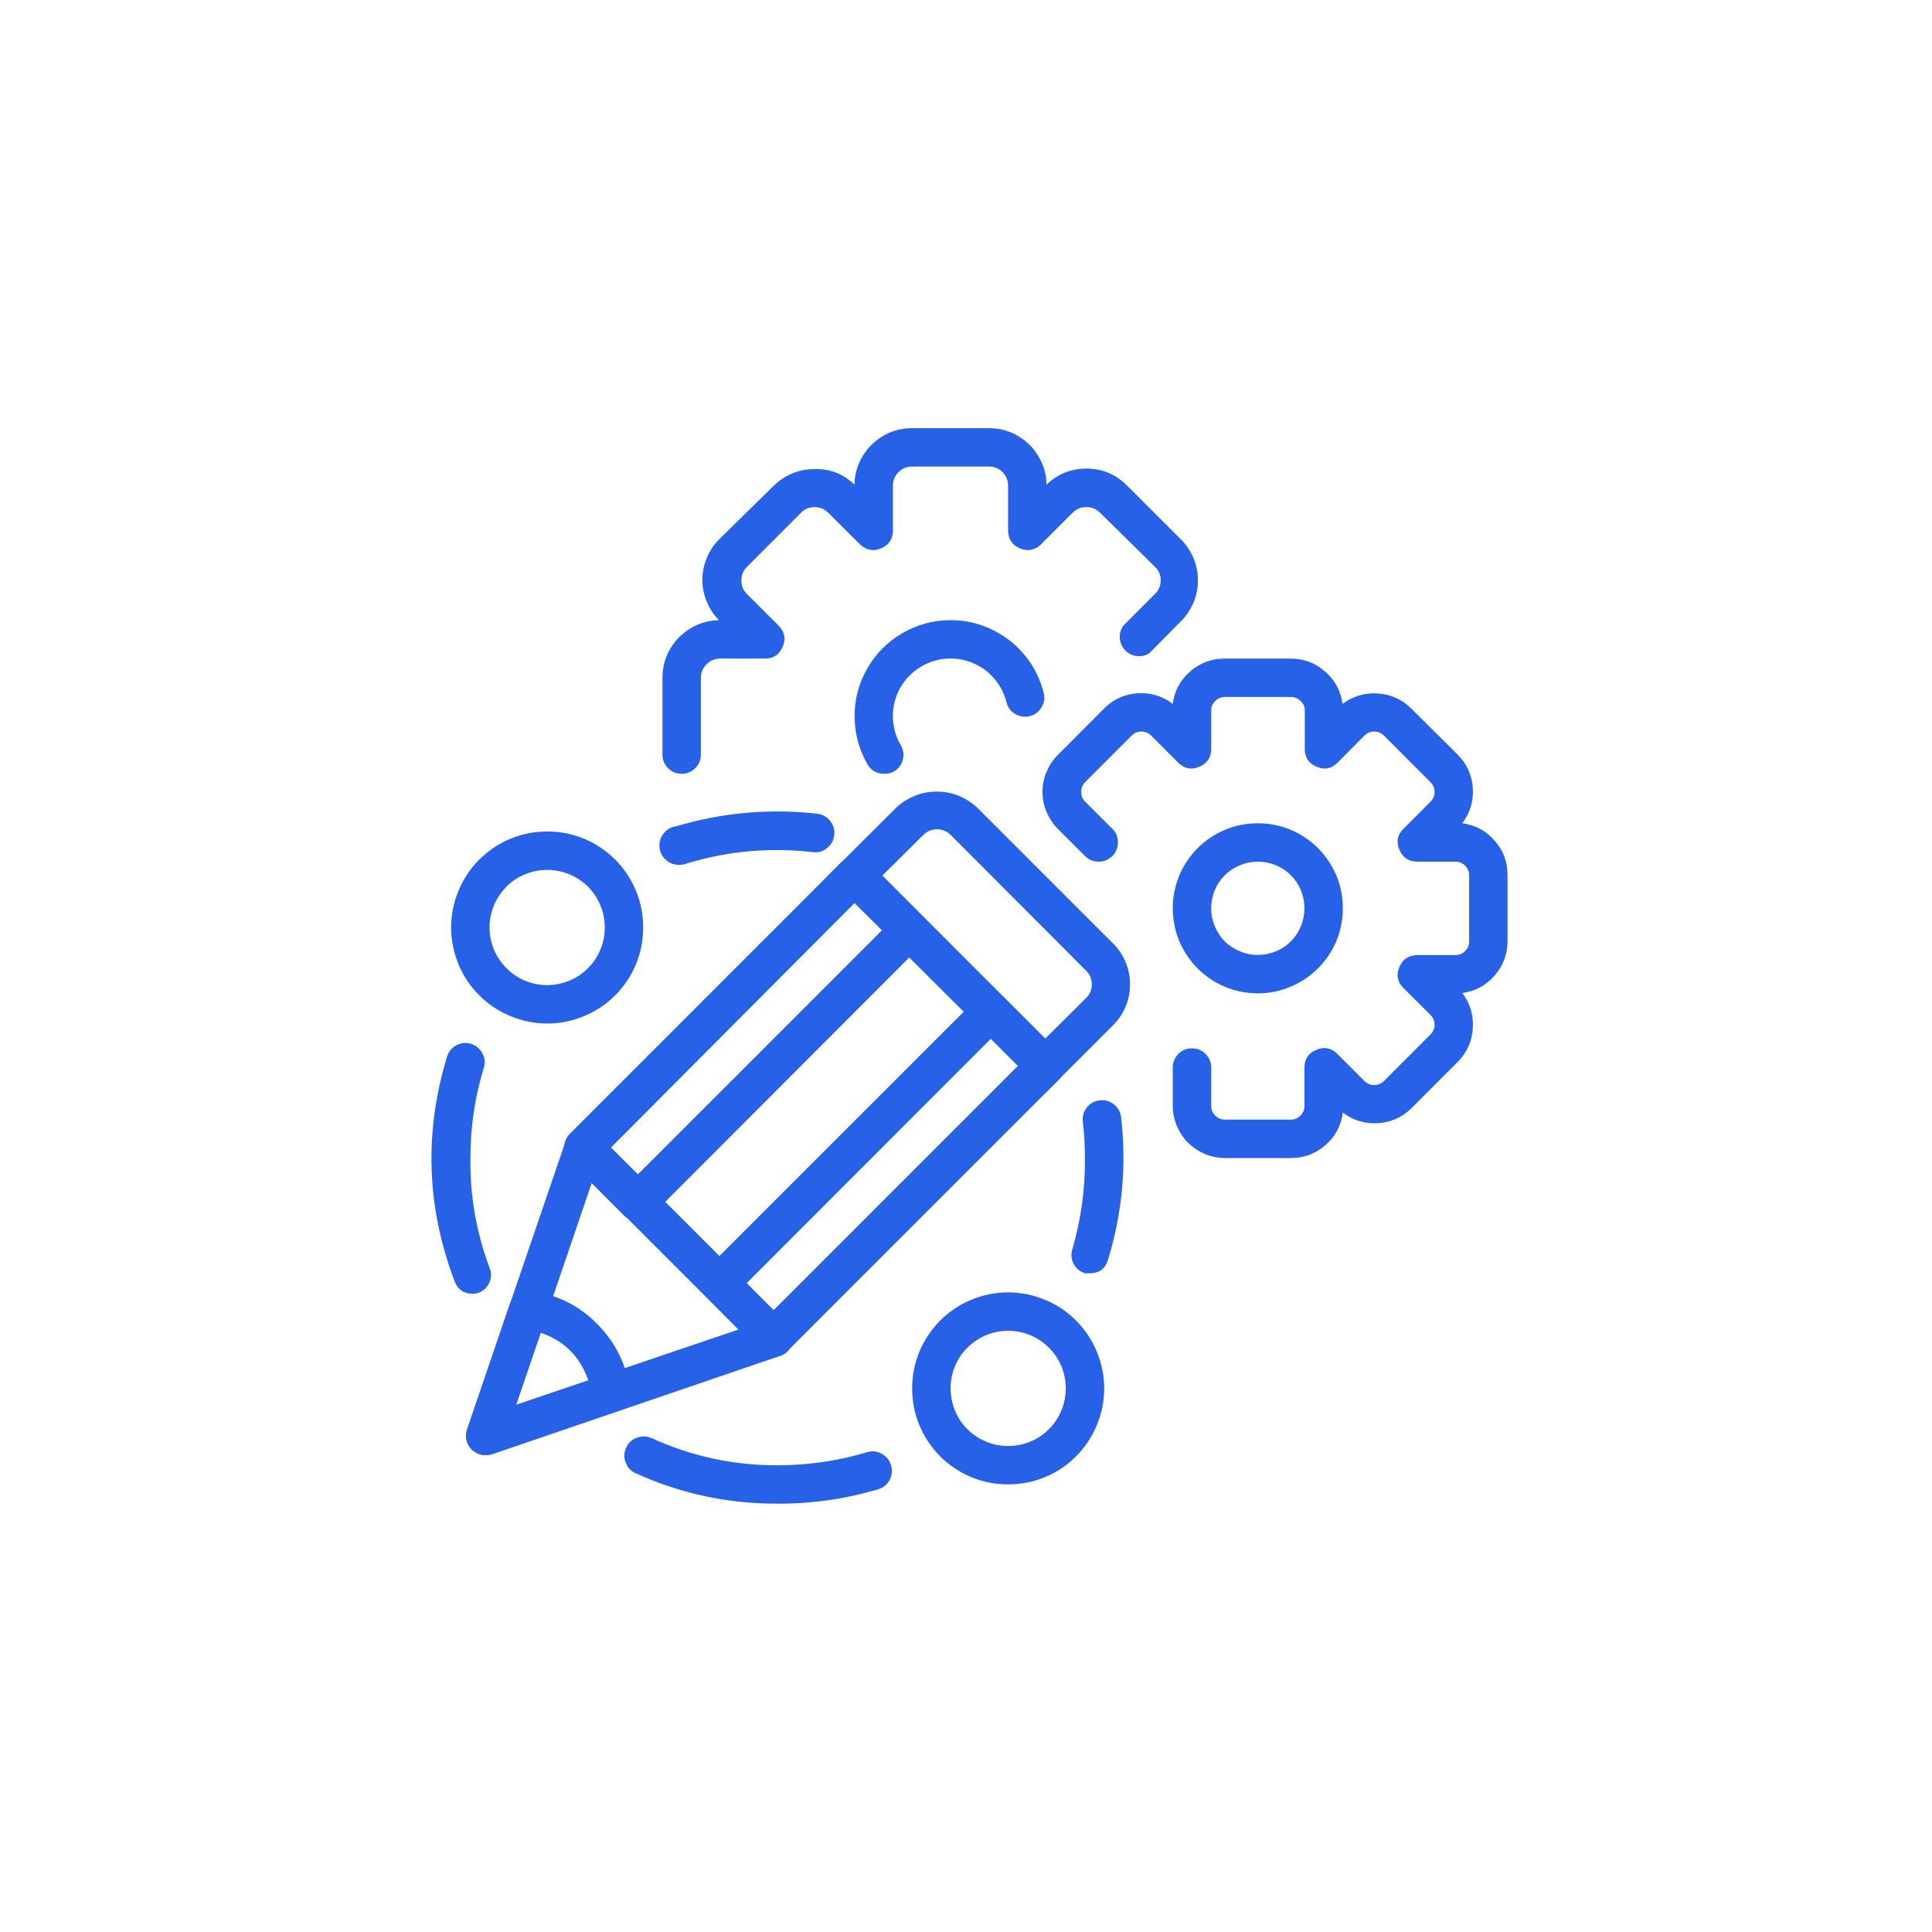 <svg xmlns="http://www.w3.org/2000/svg" xmlns:xlink="http://www.w3.org/1999/xlink" width="60" zoomAndPan="magnify" viewBox="0 0 45 45" height="60" preserveAspectRatio="xMidYMid meet" version="1.0"><defs><clipPath id="1d1173e100"><path d="M 15 9.883 L 28 9.883 L 28 19 L 15 19 Z M 15 9.883 " clip-rule="nonzero"/></clipPath><clipPath id="ab0b32f176"><path d="M 24 15 L 35.383 15 L 35.383 27 L 24 27 Z M 24 15 " clip-rule="nonzero"/></clipPath><clipPath id="57cac09c8c"><path d="M 14 33 L 21 33 L 21 35.383 L 14 35.383 Z M 14 33 " clip-rule="nonzero"/></clipPath></defs><g clip-path="url(#1d1173e100)"><path fill="#2761e7" d="M 15.879 18.023 C 15.754 18.023 15.648 17.98 15.562 17.895 C 15.473 17.805 15.43 17.699 15.43 17.578 L 15.43 15.789 C 15.43 15.613 15.461 15.441 15.527 15.281 C 15.594 15.117 15.691 14.973 15.812 14.848 C 15.938 14.723 16.078 14.625 16.238 14.555 C 16.402 14.484 16.57 14.449 16.746 14.445 C 16.621 14.32 16.527 14.176 16.461 14.012 C 16.395 13.852 16.359 13.684 16.359 13.508 C 16.359 13.332 16.395 13.16 16.461 13 C 16.527 12.836 16.621 12.691 16.746 12.566 L 18.023 11.312 C 18.293 11.055 18.609 10.926 18.98 10.926 C 19.34 10.918 19.645 11.039 19.902 11.289 C 19.906 11.113 19.941 10.941 20.012 10.781 C 20.082 10.621 20.18 10.477 20.305 10.355 C 20.43 10.234 20.574 10.137 20.738 10.07 C 20.898 10.004 21.07 9.973 21.246 9.973 L 23.035 9.973 C 23.211 9.973 23.379 10.004 23.543 10.07 C 23.703 10.137 23.848 10.234 23.973 10.355 C 24.098 10.477 24.195 10.621 24.266 10.781 C 24.336 10.941 24.375 11.113 24.375 11.289 C 24.633 11.039 24.941 10.918 25.297 10.914 C 25.672 10.914 25.992 11.047 26.254 11.312 L 27.508 12.566 C 27.633 12.691 27.73 12.836 27.801 13.004 C 27.867 13.168 27.902 13.34 27.902 13.516 C 27.902 13.695 27.867 13.867 27.801 14.031 C 27.73 14.195 27.633 14.344 27.508 14.469 L 26.773 15.211 C 26.684 15.27 26.586 15.293 26.48 15.281 C 26.371 15.27 26.281 15.223 26.207 15.145 C 26.133 15.066 26.09 14.977 26.082 14.867 C 26.074 14.762 26.102 14.664 26.164 14.574 L 26.902 13.832 C 26.992 13.746 27.035 13.641 27.035 13.516 C 27.035 13.395 26.992 13.289 26.902 13.203 L 25.621 11.941 C 25.531 11.852 25.426 11.809 25.301 11.812 C 25.18 11.809 25.078 11.852 24.988 11.938 L 24.246 12.68 C 24.105 12.816 23.941 12.848 23.758 12.773 C 23.574 12.695 23.484 12.559 23.48 12.359 L 23.48 11.312 C 23.48 11.191 23.438 11.086 23.352 10.996 C 23.262 10.91 23.156 10.867 23.035 10.867 L 21.246 10.867 C 21.121 10.867 21.016 10.91 20.93 10.996 C 20.84 11.086 20.797 11.191 20.797 11.312 L 20.797 12.359 C 20.797 12.559 20.703 12.695 20.52 12.773 C 20.336 12.848 20.176 12.816 20.031 12.68 L 19.289 11.941 C 19.203 11.855 19.098 11.812 18.977 11.812 C 18.852 11.809 18.746 11.852 18.66 11.941 L 17.398 13.203 C 17.312 13.289 17.266 13.395 17.27 13.52 C 17.266 13.641 17.309 13.746 17.395 13.832 L 18.137 14.574 C 18.277 14.719 18.309 14.879 18.23 15.062 C 18.156 15.246 18.016 15.34 17.82 15.34 L 16.773 15.34 C 16.648 15.34 16.543 15.383 16.457 15.473 C 16.367 15.559 16.324 15.664 16.324 15.789 L 16.324 17.578 C 16.324 17.699 16.281 17.805 16.191 17.895 C 16.105 17.98 16 18.023 15.879 18.023 Z M 15.879 18.023 " fill-opacity="1" fill-rule="nonzero"/></g><path fill="#2761e7" d="M 20.594 18.023 C 20.422 18.023 20.293 17.949 20.207 17.805 C 20.008 17.461 19.906 17.086 19.906 16.688 C 19.902 16.285 20.004 15.914 20.203 15.566 C 20.402 15.219 20.676 14.945 21.02 14.746 C 21.367 14.547 21.738 14.445 22.141 14.445 C 22.391 14.445 22.633 14.484 22.867 14.566 C 23.102 14.648 23.32 14.766 23.516 14.918 C 23.711 15.07 23.879 15.254 24.016 15.461 C 24.148 15.668 24.25 15.895 24.309 16.137 C 24.34 16.258 24.324 16.367 24.258 16.477 C 24.195 16.582 24.105 16.648 23.984 16.68 C 23.867 16.711 23.754 16.691 23.645 16.629 C 23.539 16.566 23.473 16.477 23.441 16.355 C 23.395 16.168 23.312 15.996 23.188 15.844 C 23.066 15.691 22.922 15.57 22.746 15.484 C 22.574 15.395 22.391 15.348 22.195 15.34 C 22 15.332 21.812 15.363 21.633 15.438 C 21.453 15.512 21.297 15.617 21.164 15.758 C 21.027 15.902 20.93 16.062 20.867 16.25 C 20.805 16.434 20.785 16.621 20.805 16.816 C 20.824 17.008 20.883 17.191 20.98 17.359 C 21.043 17.465 21.059 17.578 21.027 17.699 C 20.996 17.816 20.926 17.91 20.82 17.969 C 20.75 18.008 20.672 18.027 20.594 18.023 Z M 20.594 18.023 " fill-opacity="1" fill-rule="nonzero"/><g clip-path="url(#ab0b32f176)"><path fill="#2761e7" d="M 30.062 26.973 L 28.531 26.973 C 28.371 26.973 28.215 26.941 28.066 26.879 C 27.918 26.816 27.789 26.73 27.672 26.617 C 27.559 26.504 27.473 26.371 27.41 26.223 C 27.348 26.074 27.316 25.918 27.316 25.758 L 27.316 24.863 C 27.316 24.742 27.359 24.637 27.445 24.547 C 27.535 24.461 27.641 24.418 27.762 24.418 C 27.887 24.418 27.992 24.461 28.078 24.547 C 28.168 24.637 28.211 24.742 28.211 24.863 L 28.211 25.758 C 28.211 25.848 28.242 25.922 28.305 25.984 C 28.367 26.047 28.445 26.078 28.531 26.078 L 30.062 26.078 C 30.152 26.078 30.227 26.047 30.289 25.984 C 30.352 25.922 30.383 25.848 30.383 25.758 L 30.383 24.863 C 30.387 24.664 30.477 24.527 30.66 24.453 C 30.844 24.375 31.008 24.406 31.148 24.547 L 31.785 25.184 C 31.848 25.242 31.922 25.273 32.008 25.273 C 32.094 25.273 32.168 25.242 32.23 25.184 L 33.324 24.09 C 33.383 24.027 33.414 23.953 33.414 23.867 C 33.414 23.781 33.383 23.707 33.324 23.645 L 32.688 23.012 C 32.547 22.871 32.516 22.707 32.594 22.523 C 32.672 22.34 32.809 22.25 33.008 22.246 L 33.902 22.246 C 33.988 22.246 34.066 22.215 34.125 22.152 C 34.188 22.09 34.219 22.016 34.219 21.926 L 34.219 20.391 C 34.219 20.301 34.188 20.227 34.125 20.164 C 34.066 20.102 33.988 20.07 33.902 20.07 L 33.008 20.07 C 32.809 20.066 32.672 19.977 32.594 19.793 C 32.516 19.609 32.547 19.445 32.688 19.305 L 33.324 18.668 C 33.383 18.605 33.414 18.531 33.414 18.445 C 33.414 18.359 33.383 18.285 33.324 18.223 L 32.23 17.129 C 32.168 17.07 32.094 17.039 32.008 17.039 C 31.922 17.039 31.848 17.07 31.785 17.129 L 31.152 17.766 C 31.012 17.906 30.852 17.938 30.668 17.859 C 30.48 17.781 30.391 17.645 30.391 17.445 L 30.391 16.551 C 30.391 16.465 30.359 16.387 30.293 16.328 C 30.23 16.266 30.156 16.234 30.066 16.234 L 28.531 16.234 C 28.445 16.234 28.367 16.266 28.305 16.328 C 28.242 16.387 28.211 16.465 28.211 16.551 L 28.211 17.445 C 28.211 17.645 28.117 17.781 27.934 17.859 C 27.75 17.938 27.586 17.906 27.445 17.766 L 26.809 17.129 C 26.746 17.07 26.672 17.039 26.586 17.039 C 26.5 17.039 26.426 17.07 26.363 17.129 L 25.27 18.223 C 25.211 18.285 25.184 18.359 25.184 18.445 C 25.184 18.531 25.211 18.605 25.27 18.668 L 25.906 19.301 C 25.996 19.387 26.039 19.492 26.039 19.617 C 26.039 19.742 25.996 19.848 25.91 19.938 C 25.82 20.023 25.715 20.07 25.59 20.07 C 25.465 20.07 25.359 20.027 25.27 19.938 L 24.637 19.305 C 24.523 19.188 24.438 19.059 24.375 18.91 C 24.312 18.762 24.281 18.605 24.281 18.445 C 24.281 18.285 24.312 18.129 24.375 17.98 C 24.438 17.832 24.523 17.699 24.637 17.586 L 25.719 16.5 C 25.934 16.285 26.195 16.168 26.496 16.148 C 26.801 16.129 27.074 16.211 27.316 16.395 C 27.355 16.09 27.492 15.84 27.723 15.637 C 27.957 15.438 28.227 15.336 28.531 15.34 L 30.062 15.34 C 30.367 15.34 30.637 15.441 30.863 15.641 C 31.094 15.84 31.23 16.094 31.27 16.395 C 31.512 16.215 31.785 16.133 32.086 16.152 C 32.391 16.172 32.652 16.285 32.867 16.5 L 33.953 17.578 C 34.168 17.793 34.285 18.055 34.305 18.355 C 34.324 18.66 34.242 18.934 34.059 19.176 C 34.363 19.215 34.613 19.352 34.816 19.582 C 35.016 19.812 35.117 20.082 35.113 20.391 L 35.113 21.922 C 35.113 22.227 35.012 22.492 34.812 22.723 C 34.613 22.953 34.359 23.09 34.059 23.129 C 34.242 23.371 34.324 23.645 34.305 23.949 C 34.285 24.258 34.168 24.516 33.953 24.734 L 32.875 25.812 C 32.66 26.027 32.398 26.141 32.098 26.16 C 31.793 26.18 31.52 26.098 31.277 25.914 C 31.238 26.219 31.102 26.473 30.871 26.672 C 30.641 26.875 30.371 26.973 30.062 26.973 Z M 30.062 26.973 " fill-opacity="1" fill-rule="nonzero"/></g><path fill="#2761e7" d="M 29.297 23.137 C 29.035 23.137 28.781 23.086 28.539 22.988 C 28.297 22.887 28.082 22.742 27.895 22.559 C 27.711 22.371 27.566 22.156 27.465 21.914 C 27.367 21.672 27.316 21.418 27.316 21.156 C 27.316 20.895 27.367 20.641 27.465 20.398 C 27.566 20.156 27.711 19.941 27.895 19.754 C 28.082 19.57 28.297 19.426 28.539 19.324 C 28.781 19.223 29.035 19.176 29.297 19.176 C 29.559 19.176 29.812 19.223 30.055 19.324 C 30.297 19.426 30.512 19.57 30.699 19.754 C 30.883 19.941 31.027 20.156 31.129 20.398 C 31.23 20.641 31.277 20.895 31.277 21.156 C 31.277 21.418 31.227 21.672 31.129 21.914 C 31.027 22.156 30.883 22.371 30.699 22.555 C 30.512 22.742 30.297 22.883 30.055 22.984 C 29.812 23.086 29.559 23.137 29.297 23.137 Z M 29.297 20.07 C 29.152 20.07 29.016 20.098 28.883 20.152 C 28.75 20.207 28.629 20.285 28.527 20.387 C 28.426 20.488 28.348 20.605 28.293 20.738 C 28.238 20.871 28.211 21.012 28.211 21.156 C 28.211 21.301 28.238 21.438 28.293 21.57 C 28.348 21.703 28.426 21.824 28.527 21.926 C 28.629 22.027 28.75 22.105 28.883 22.16 C 29.016 22.215 29.152 22.242 29.297 22.242 C 29.441 22.242 29.582 22.215 29.715 22.16 C 29.848 22.105 29.965 22.027 30.066 21.926 C 30.168 21.824 30.246 21.703 30.301 21.57 C 30.355 21.438 30.383 21.301 30.383 21.156 C 30.383 21.012 30.355 20.871 30.301 20.738 C 30.246 20.605 30.168 20.488 30.066 20.387 C 29.965 20.285 29.848 20.207 29.715 20.152 C 29.582 20.098 29.441 20.07 29.297 20.07 Z M 29.297 20.07 " fill-opacity="1" fill-rule="nonzero"/><path fill="#2761e7" d="M 15.879 20.141 C 15.754 20.156 15.641 20.129 15.543 20.055 C 15.441 19.98 15.383 19.883 15.363 19.758 C 15.348 19.633 15.375 19.523 15.449 19.422 C 15.523 19.324 15.625 19.262 15.746 19.246 C 16.824 18.926 17.918 18.828 19.035 18.953 C 19.16 18.969 19.258 19.023 19.336 19.121 C 19.414 19.219 19.445 19.328 19.43 19.453 C 19.418 19.578 19.359 19.676 19.262 19.754 C 19.168 19.832 19.055 19.863 18.934 19.848 C 17.938 19.734 16.965 19.82 16.008 20.109 C 15.965 20.125 15.922 20.137 15.879 20.141 Z M 15.879 20.141 " fill-opacity="1" fill-rule="nonzero"/><path fill="#2761e7" d="M 25.383 29.656 C 25.348 29.66 25.309 29.66 25.27 29.656 C 25.152 29.617 25.066 29.547 25.008 29.438 C 24.949 29.328 24.941 29.215 24.977 29.098 C 25.18 28.402 25.277 27.695 25.27 26.973 C 25.27 26.691 25.254 26.414 25.223 26.141 C 25.203 26.016 25.234 25.902 25.309 25.801 C 25.387 25.699 25.488 25.645 25.617 25.629 C 25.738 25.613 25.848 25.645 25.945 25.723 C 26.043 25.801 26.098 25.898 26.113 26.023 C 26.242 27.145 26.141 28.246 25.812 29.328 C 25.75 29.547 25.609 29.656 25.383 29.656 Z M 25.383 29.656 " fill-opacity="1" fill-rule="nonzero"/><g clip-path="url(#57cac09c8c)"><path fill="#2761e7" d="M 18.113 35.023 C 16.961 35.027 15.859 34.793 14.809 34.316 C 14.695 34.266 14.617 34.184 14.574 34.066 C 14.527 33.953 14.531 33.836 14.582 33.723 C 14.633 33.609 14.715 33.531 14.832 33.488 C 14.949 33.445 15.062 33.449 15.176 33.496 C 16.109 33.922 17.09 34.133 18.113 34.129 C 18.824 34.129 19.52 34.027 20.199 33.824 C 20.316 33.789 20.43 33.801 20.539 33.863 C 20.648 33.922 20.719 34.012 20.754 34.129 C 20.789 34.246 20.777 34.359 20.723 34.469 C 20.664 34.578 20.574 34.652 20.457 34.688 C 19.691 34.914 18.91 35.027 18.113 35.023 Z M 18.113 35.023 " fill-opacity="1" fill-rule="nonzero"/></g><path fill="#2761e7" d="M 11.004 30.133 C 10.801 30.133 10.664 30.039 10.59 29.848 C 9.934 28.121 9.875 26.371 10.414 24.605 C 10.453 24.492 10.523 24.406 10.625 24.348 C 10.73 24.293 10.84 24.277 10.957 24.309 C 11.078 24.344 11.168 24.414 11.23 24.523 C 11.293 24.633 11.305 24.746 11.27 24.867 C 11.059 25.555 10.957 26.254 10.957 26.973 C 10.945 27.852 11.094 28.703 11.402 29.527 C 11.449 29.637 11.449 29.75 11.402 29.863 C 11.355 29.973 11.277 30.055 11.168 30.102 C 11.113 30.125 11.062 30.133 11.004 30.133 Z M 11.004 30.133 " fill-opacity="1" fill-rule="nonzero"/><path fill="#2761e7" d="M 12.746 23.84 C 12.449 23.84 12.164 23.781 11.891 23.668 C 11.617 23.555 11.375 23.395 11.164 23.184 C 10.953 22.977 10.793 22.734 10.68 22.461 C 10.566 22.184 10.508 21.898 10.508 21.602 C 10.508 21.305 10.566 21.02 10.68 20.746 C 10.793 20.473 10.953 20.23 11.164 20.02 C 11.375 19.812 11.617 19.648 11.891 19.535 C 12.164 19.422 12.449 19.367 12.746 19.367 C 13.043 19.367 13.328 19.422 13.602 19.535 C 13.875 19.648 14.117 19.812 14.328 20.02 C 14.535 20.23 14.699 20.473 14.812 20.746 C 14.926 21.02 14.98 21.305 14.98 21.602 C 14.98 21.898 14.926 22.184 14.812 22.461 C 14.699 22.734 14.535 22.977 14.328 23.184 C 14.117 23.395 13.875 23.555 13.602 23.668 C 13.328 23.781 13.043 23.84 12.746 23.84 Z M 12.746 20.262 C 12.566 20.262 12.395 20.297 12.23 20.363 C 12.066 20.43 11.922 20.527 11.797 20.652 C 11.672 20.781 11.574 20.926 11.504 21.09 C 11.438 21.254 11.402 21.426 11.402 21.602 C 11.402 21.781 11.438 21.953 11.504 22.117 C 11.574 22.281 11.672 22.426 11.797 22.551 C 11.922 22.68 12.066 22.773 12.23 22.844 C 12.395 22.91 12.566 22.945 12.746 22.945 C 12.922 22.945 13.094 22.91 13.258 22.844 C 13.422 22.773 13.57 22.68 13.695 22.551 C 13.82 22.426 13.918 22.281 13.984 22.117 C 14.055 21.953 14.086 21.781 14.086 21.602 C 14.086 21.426 14.055 21.254 13.984 21.09 C 13.918 20.926 13.82 20.781 13.695 20.652 C 13.57 20.527 13.422 20.43 13.258 20.363 C 13.094 20.297 12.922 20.262 12.746 20.262 Z M 12.746 20.262 " fill-opacity="1" fill-rule="nonzero"/><path fill="#2761e7" d="M 23.48 34.574 C 23.184 34.574 22.898 34.52 22.625 34.406 C 22.352 34.293 22.109 34.129 21.898 33.922 C 21.691 33.711 21.527 33.469 21.414 33.195 C 21.301 32.922 21.246 32.637 21.246 32.34 C 21.246 32.043 21.301 31.758 21.414 31.484 C 21.527 31.211 21.691 30.969 21.898 30.758 C 22.109 30.547 22.352 30.387 22.625 30.273 C 22.898 30.16 23.184 30.102 23.48 30.102 C 23.777 30.102 24.062 30.16 24.336 30.273 C 24.613 30.387 24.855 30.547 25.062 30.758 C 25.273 30.969 25.434 31.211 25.547 31.484 C 25.66 31.758 25.719 32.043 25.719 32.34 C 25.719 32.637 25.66 32.922 25.547 33.195 C 25.434 33.469 25.273 33.711 25.062 33.922 C 24.855 34.129 24.613 34.293 24.336 34.406 C 24.062 34.52 23.777 34.574 23.48 34.574 Z M 23.48 30.996 C 23.305 30.996 23.133 31.031 22.969 31.098 C 22.805 31.168 22.66 31.266 22.531 31.391 C 22.406 31.516 22.309 31.66 22.242 31.824 C 22.176 31.988 22.141 32.16 22.141 32.34 C 22.141 32.516 22.176 32.688 22.242 32.852 C 22.309 33.016 22.406 33.164 22.531 33.289 C 22.66 33.414 22.805 33.512 22.969 33.578 C 23.133 33.648 23.305 33.68 23.48 33.68 C 23.66 33.68 23.832 33.648 23.996 33.578 C 24.16 33.512 24.305 33.414 24.43 33.289 C 24.559 33.164 24.652 33.016 24.723 32.852 C 24.789 32.688 24.824 32.516 24.824 32.34 C 24.824 32.16 24.789 31.988 24.723 31.824 C 24.652 31.66 24.559 31.516 24.43 31.391 C 24.305 31.266 24.16 31.168 23.996 31.098 C 23.832 31.031 23.66 30.996 23.48 30.996 Z M 23.48 30.996 " fill-opacity="1" fill-rule="nonzero"/><path fill="#2761e7" d="M 18.02 31.602 C 17.895 31.602 17.789 31.555 17.703 31.469 L 13.277 27.039 C 13.191 26.949 13.148 26.848 13.148 26.723 C 13.148 26.602 13.191 26.496 13.277 26.406 L 19.602 20.082 C 19.691 19.996 19.797 19.953 19.918 19.953 C 20.043 19.953 20.148 19.996 20.234 20.082 L 24.664 24.512 C 24.75 24.598 24.793 24.703 24.793 24.824 C 24.793 24.949 24.75 25.055 24.664 25.141 L 18.336 31.469 C 18.25 31.555 18.145 31.602 18.02 31.602 Z M 14.227 26.727 L 18.02 30.52 L 23.715 24.824 L 19.902 21.031 Z M 14.227 26.727 " fill-opacity="1" fill-rule="nonzero"/><path fill="#2761e7" d="M 11.301 33.891 C 11.227 33.891 11.16 33.875 11.098 33.84 C 11.031 33.809 10.98 33.762 10.938 33.703 C 10.895 33.645 10.871 33.578 10.859 33.508 C 10.848 33.434 10.855 33.363 10.879 33.297 L 13.172 26.586 C 13.195 26.516 13.238 26.453 13.293 26.402 C 13.352 26.348 13.418 26.316 13.492 26.297 C 13.566 26.281 13.641 26.281 13.715 26.305 C 13.789 26.324 13.855 26.363 13.91 26.418 L 18.336 30.844 C 18.453 30.961 18.496 31.102 18.457 31.262 C 18.422 31.422 18.324 31.531 18.168 31.582 L 11.457 33.875 C 11.406 33.891 11.355 33.895 11.301 33.891 Z M 13.785 27.547 L 12.02 32.723 L 17.219 30.961 Z M 13.785 27.547 " fill-opacity="1" fill-rule="nonzero"/><path fill="#2761e7" d="M 11.301 33.891 C 11.227 33.891 11.16 33.875 11.098 33.84 C 11.031 33.809 10.98 33.762 10.938 33.703 C 10.895 33.645 10.871 33.578 10.859 33.508 C 10.848 33.434 10.855 33.363 10.879 33.297 L 11.875 30.371 C 11.906 30.27 11.969 30.191 12.062 30.133 C 12.152 30.078 12.25 30.059 12.355 30.07 C 12.961 30.148 13.48 30.402 13.91 30.836 C 14.336 31.27 14.594 31.785 14.672 32.387 C 14.703 32.629 14.605 32.789 14.375 32.867 L 11.449 33.863 C 11.402 33.883 11.352 33.891 11.301 33.891 Z M 12.594 31.043 L 12.02 32.723 L 13.703 32.152 C 13.512 31.602 13.145 31.23 12.594 31.043 Z M 12.594 31.043 " fill-opacity="1" fill-rule="nonzero"/><path fill="#2761e7" d="M 24.344 25.461 L 19.285 20.395 L 20.871 18.816 C 20.996 18.695 21.145 18.602 21.309 18.535 C 21.473 18.469 21.641 18.438 21.816 18.438 C 21.996 18.438 22.164 18.469 22.328 18.535 C 22.492 18.602 22.637 18.695 22.766 18.816 L 25.93 21.98 C 26.055 22.105 26.152 22.25 26.219 22.414 C 26.289 22.578 26.32 22.75 26.32 22.926 C 26.32 23.105 26.289 23.277 26.219 23.441 C 26.152 23.605 26.055 23.75 25.93 23.875 Z M 20.551 20.395 L 24.344 24.191 L 25.297 23.246 C 25.387 23.156 25.43 23.051 25.43 22.926 C 25.43 22.805 25.387 22.695 25.297 22.609 L 22.141 19.445 C 22.051 19.359 21.949 19.316 21.824 19.316 C 21.703 19.316 21.598 19.359 21.508 19.445 Z M 20.551 20.395 " fill-opacity="1" fill-rule="nonzero"/><path fill="#2761e7" d="M 18.02 31.602 C 17.895 31.602 17.789 31.555 17.703 31.469 L 16.441 30.199 C 16.355 30.113 16.309 30.008 16.309 29.887 C 16.309 29.762 16.355 29.656 16.441 29.57 L 22.766 23.246 C 22.852 23.156 22.957 23.113 23.082 23.113 C 23.203 23.113 23.309 23.156 23.398 23.246 L 24.664 24.512 C 24.75 24.598 24.793 24.703 24.793 24.824 C 24.793 24.949 24.75 25.055 24.664 25.141 L 18.336 31.469 C 18.25 31.555 18.145 31.602 18.02 31.602 Z M 17.391 29.887 L 18.02 30.52 L 23.715 24.824 L 23.082 24.191 Z M 17.391 29.887 " fill-opacity="1" fill-rule="nonzero"/><path fill="#2761e7" d="M 14.855 28.438 C 14.73 28.441 14.625 28.398 14.535 28.312 L 13.273 27.047 C 13.188 26.961 13.145 26.855 13.145 26.73 C 13.145 26.609 13.188 26.504 13.273 26.418 L 19.602 20.082 C 19.691 19.996 19.797 19.953 19.918 19.953 C 20.043 19.953 20.148 19.996 20.234 20.082 L 21.5 21.348 C 21.586 21.434 21.629 21.539 21.629 21.66 C 21.629 21.785 21.586 21.891 21.5 21.98 L 15.176 28.312 C 15.086 28.398 14.98 28.441 14.855 28.438 Z M 14.227 26.727 L 14.855 27.355 L 20.551 21.66 L 19.902 21.031 Z M 14.227 26.727 " fill-opacity="1" fill-rule="nonzero"/></svg>
